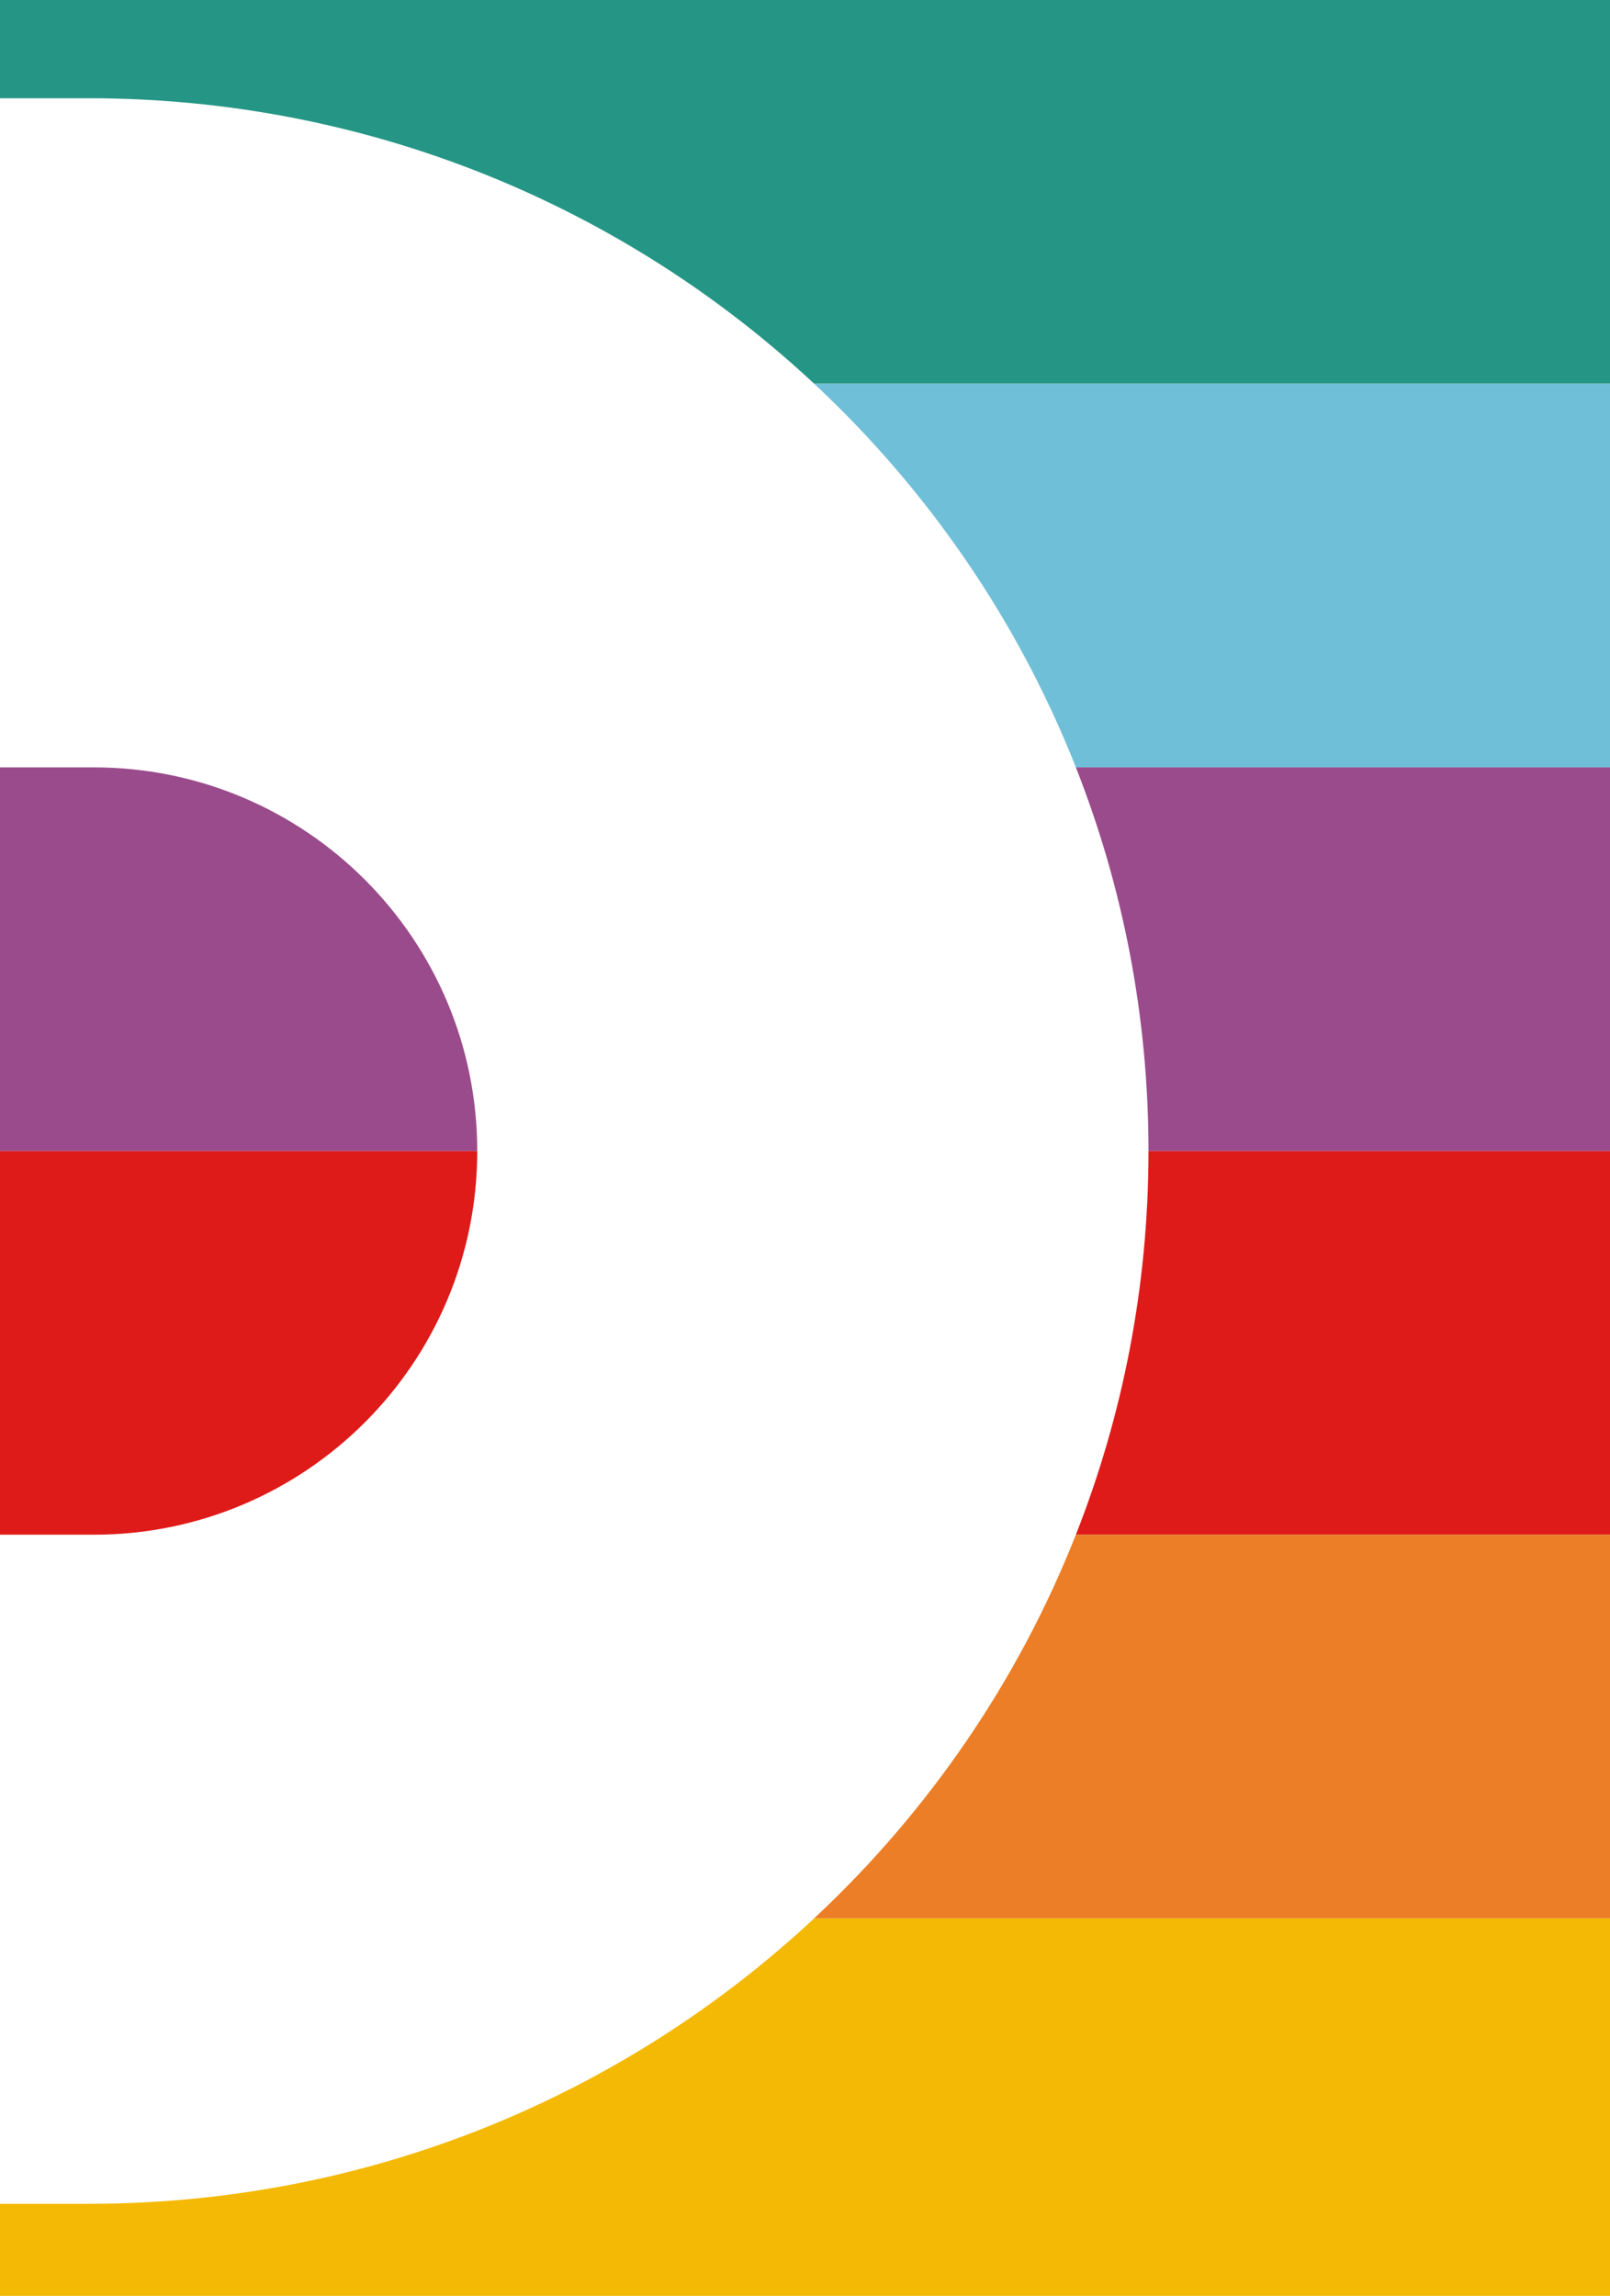 <?xml version="1.0" encoding="UTF-8"?>
<svg width="47px" height="67px" viewBox="0 0 47 67" version="1.1" xmlns="http://www.w3.org/2000/svg" xmlns:xlink="http://www.w3.org/1999/xlink">
    <title>01_TOKENS/logo/01_dea/01_D_contratto_2022</title>
    <g id="01_TOKENS/logo/01_dea/01_D_contratto_2022" stroke="none" stroke-width="1" fill="none" fill-rule="evenodd">
        <path d="M0,-7.10542736e-15 L0,2.867 L2.583,2.867 C10.779,2.867 18.229,6.032 23.766,11.197 L47.586,11.197 L47.586,-7.10542736e-15 L0,-7.10542736e-15 Z" id="Fill-1" fill="#259685"></path>
        <path d="M23.766,11.197 C27.085,14.293 29.717,18.108 31.407,22.393 L47.586,22.393 L47.586,11.197 L23.766,11.197 Z" id="Fill-3" fill="#70BFD8"></path>
        <path d="M31.407,22.393 C32.775,25.863 33.527,29.639 33.527,33.59 L47.586,33.59 L47.586,22.393 L31.407,22.393 Z" id="Fill-5" fill="#9A4B8C"></path>
        <path d="M0,33.59 L13.932,33.59 C13.932,27.406 8.92,22.394 2.736,22.394 L0,22.394 L0,33.59 Z" id="Fill-7" fill="#9A4B8C"></path>
        <path d="M0,44.787 L2.736,44.787 C8.92,44.787 13.932,39.774 13.932,33.59 L0,33.59 L0,44.787 Z" id="Fill-9" fill="#DF1B19"></path>
        <path d="M33.527,33.59 C33.527,37.541 32.775,41.317 31.407,44.787 L47.586,44.787 L47.586,33.59 L33.527,33.59 Z" id="Fill-11" fill="#DF1B19"></path>
        <path d="M31.407,44.787 C29.717,49.072 27.085,52.887 23.766,55.983 L47.586,55.983 L47.586,44.787 L31.407,44.787 Z" id="Fill-13" fill="#EB7E27"></path>
        <path d="M23.766,55.984 C18.229,61.148 10.779,64.313 2.583,64.313 L3.22436878e-05,64.313 L3.22436878e-05,67.18 L47.586,67.18 L47.586,55.984 L23.766,55.984 Z" id="Fill-15" fill="#F4B904"></path>
    </g>
</svg>